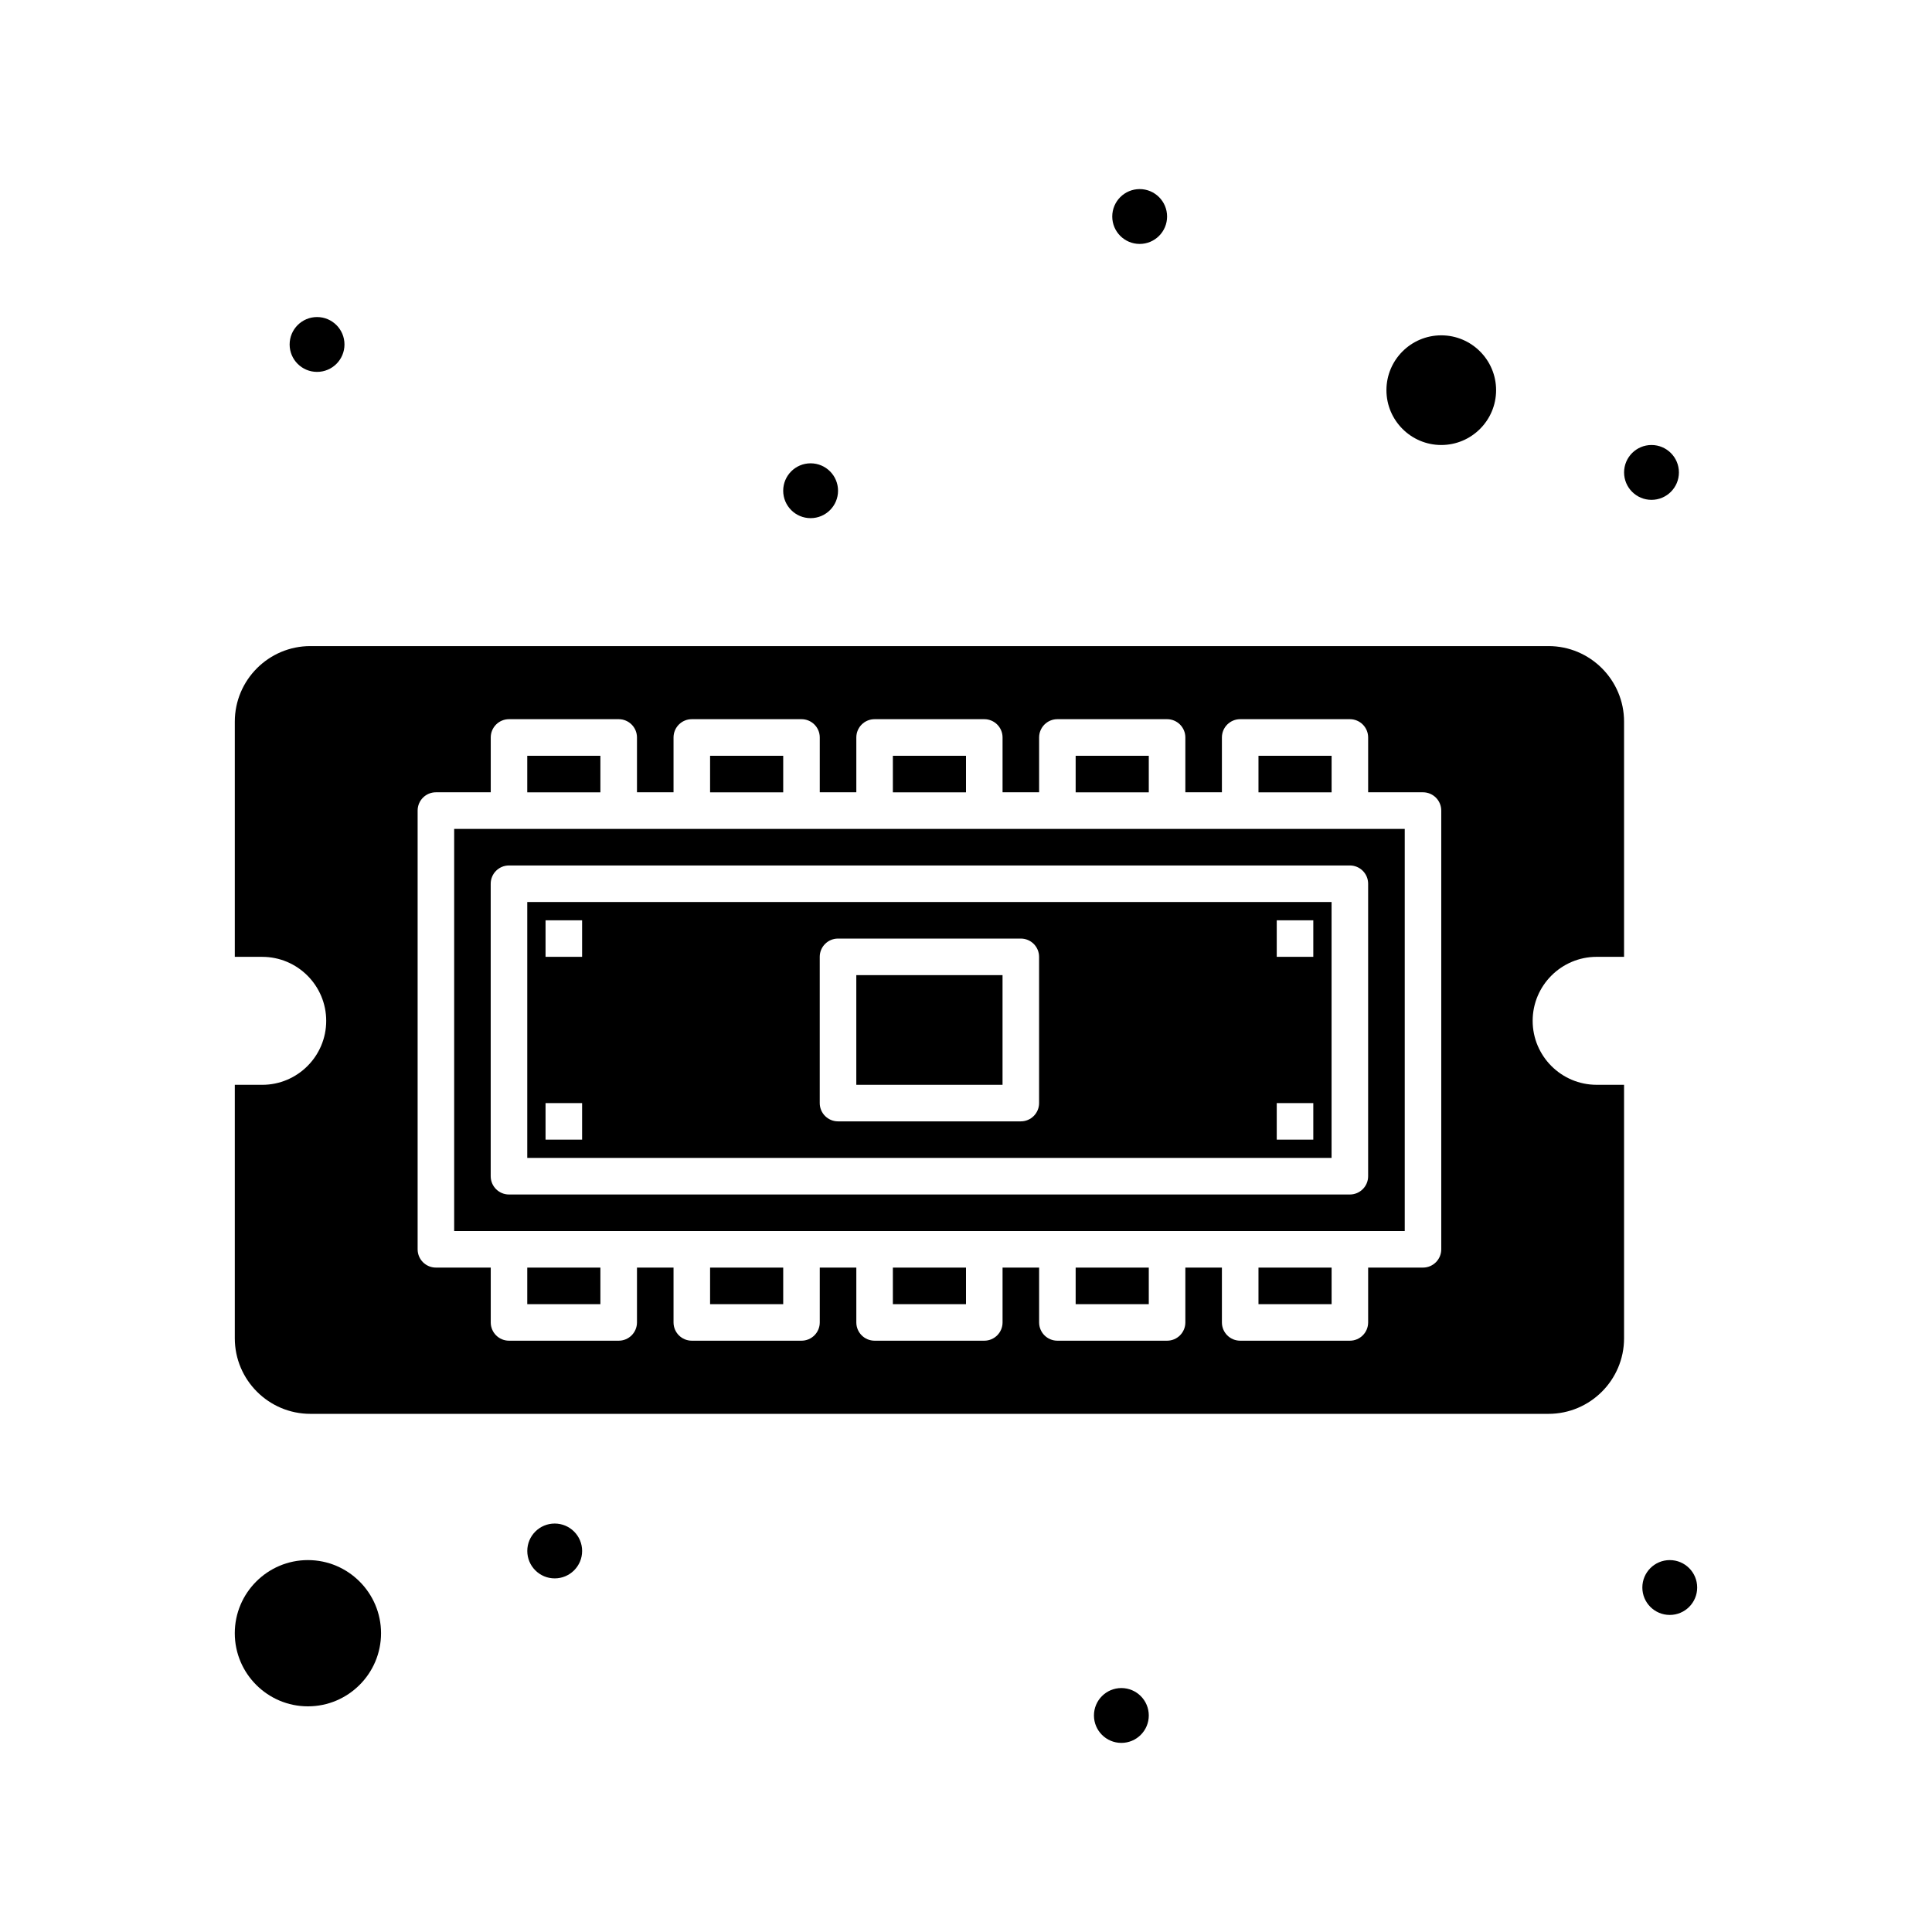 <?xml version="1.0" encoding="UTF-8"?>
<!-- Uploaded to: ICON Repo, www.svgrepo.com, Generator: ICON Repo Mixer Tools -->
<svg fill="#000000" width="800px" height="800px" version="1.1" viewBox="144 144 512 512" xmlns="http://www.w3.org/2000/svg">
 <g>
  <path d="m283.73 479.93h19.379v9.688h-19.379z"/>
  <path d="m332.18 479.93h19.379v9.688h-19.379z"/>
  <path d="m380.62 479.93h19.379v9.688h-19.379z"/>
  <path d="m477.51 479.93h19.379v9.688h-19.379z"/>
  <path d="m429.06 479.93h19.379v9.688h-19.379z"/>
  <path d="m429.06 344.29h19.379v9.688h-19.379z"/>
  <path d="m283.73 344.29h19.379v9.688h-19.379z"/>
  <path d="m525.95 261.93c8.012 0 14.531-6.519 14.531-14.531 0-8.012-6.519-14.531-14.531-14.531-8.016 0-14.531 6.519-14.531 14.531 0 8.012 6.519 14.531 14.531 14.531z"/>
  <path d="m225.6 557.44c-10.684 0-19.379 8.691-19.379 19.379 0 10.684 8.691 19.379 19.379 19.379 10.684 0 19.379-8.691 19.379-19.379 0-10.684-8.691-19.379-19.379-19.379z"/>
  <path d="m477.51 344.29h19.379v9.688h-19.379z"/>
  <path d="m380.62 344.29h19.379v9.688h-19.379z"/>
  <path d="m332.18 344.29h19.379v9.688h-19.379z"/>
  <path d="m370.93 402.42h38.754v29.066h-38.754z"/>
  <path d="m554.37 315.22h-328.12c-11.043 0-20.023 8.984-20.023 20.023v62.332h7.266c9.348 0 16.957 7.606 16.957 16.957 0 9.348-7.606 16.957-16.957 16.957l-7.266-0.004v67.176c0 11.039 8.98 20.023 20.023 20.023h328.12c11.039 0 20.023-8.984 20.023-20.023v-67.176h-7.266c-9.348 0-16.957-7.606-16.957-16.957 0-9.348 7.606-16.957 16.957-16.957h7.266v-62.332c0-11.035-8.984-20.02-20.023-20.02zm-28.422 159.86c0 2.676-2.168 4.844-4.844 4.844h-14.531v14.531c0 2.676-2.168 4.844-4.844 4.844h-29.066c-2.676 0-4.844-2.168-4.844-4.844v-14.531h-9.688v14.531c0 2.676-2.168 4.844-4.844 4.844h-29.066c-2.676 0-4.844-2.168-4.844-4.844v-14.531h-9.688v14.531c0 2.676-2.168 4.844-4.844 4.844h-29.066c-2.676 0-4.844-2.168-4.844-4.844v-14.531h-9.688v14.531c0 2.676-2.168 4.844-4.844 4.844h-29.066c-2.676 0-4.844-2.168-4.844-4.844v-14.531h-9.688v14.531c0 2.676-2.168 4.844-4.844 4.844h-29.066c-2.676 0-4.844-2.168-4.844-4.844v-14.531h-14.531c-2.676 0-4.844-2.168-4.844-4.844v-116.27c0-2.676 2.168-4.844 4.844-4.844h14.531v-14.531c0-2.676 2.168-4.844 4.844-4.844h29.066c2.676 0 4.844 2.168 4.844 4.844v14.531h9.688v-14.531c0-2.676 2.168-4.844 4.844-4.844h29.066c2.676 0 4.844 2.168 4.844 4.844v14.531h9.688v-14.531c0-2.676 2.168-4.844 4.844-4.844h29.066c2.676 0 4.844 2.168 4.844 4.844v14.531h9.688v-14.531c0-2.676 2.168-4.844 4.844-4.844h29.066c2.676 0 4.844 2.168 4.844 4.844v14.531h9.688v-14.531c0-2.676 2.168-4.844 4.844-4.844h29.066c2.676 0 4.844 2.168 4.844 4.844v14.531h14.531c2.676 0 4.844 2.168 4.844 4.844z"/>
  <path d="m283.73 450.86h213.15v-67.82h-213.15zm198.62-62.977h9.688v9.688h-9.688zm0 48.445h9.688v9.688h-9.688zm-121.11-38.754c0-2.676 2.168-4.844 4.844-4.844h48.441c2.676 0 4.844 2.168 4.844 4.844v38.754c0 2.676-2.168 4.844-4.844 4.844h-48.441c-2.676 0-4.844-2.168-4.844-4.844zm-72.664-9.691h9.688v9.688h-9.688zm0 48.445h9.688v9.688h-9.688z"/>
  <path d="m264.36 363.67v106.57h251.91v-106.57h-251.91zm242.21 14.531v77.508c0 2.676-2.168 4.844-4.844 4.844h-222.84c-2.676 0-4.844-2.168-4.844-4.844v-77.508c0-2.676 2.168-4.844 4.844-4.844h222.84c2.676 0 4.844 2.168 4.844 4.844z"/>
  <path d="m298.27 555.02c0 4.016-3.254 7.269-7.269 7.269-4.012 0-7.266-3.254-7.266-7.269 0-4.012 3.254-7.266 7.266-7.266 4.016 0 7.269 3.254 7.269 7.266"/>
  <path d="m593.77 564.71c0 4.012-3.25 7.266-7.266 7.266-4.012 0-7.266-3.254-7.266-7.266 0-4.016 3.254-7.269 7.266-7.269 4.016 0 7.266 3.254 7.266 7.269"/>
  <path d="m448.44 598.62c0 4.012-3.254 7.266-7.266 7.266-4.016 0-7.266-3.254-7.266-7.266 0-4.016 3.25-7.269 7.266-7.269 4.012 0 7.266 3.254 7.266 7.269"/>
  <path d="m588.93 269.2c0 4.012-3.254 7.266-7.266 7.266-4.012 0-7.266-3.254-7.266-7.266 0-4.016 3.254-7.269 7.266-7.269 4.012 0 7.266 3.254 7.266 7.269"/>
  <path d="m453.29 201.38c0 4.012-3.254 7.266-7.266 7.266s-7.266-3.254-7.266-7.266c0-4.016 3.254-7.269 7.266-7.269s7.266 3.254 7.266 7.269"/>
  <path d="m366.09 274.05c0 4.012-3.254 7.266-7.269 7.266-4.012 0-7.266-3.254-7.266-7.266 0-4.016 3.254-7.266 7.266-7.266 4.016 0 7.269 3.25 7.269 7.266"/>
  <path d="m235.29 235.29c0 4.012-3.254 7.266-7.269 7.266-4.012 0-7.266-3.254-7.266-7.266 0-4.016 3.254-7.269 7.266-7.269 4.016 0 7.269 3.254 7.269 7.269"/>
 </g>
</svg>